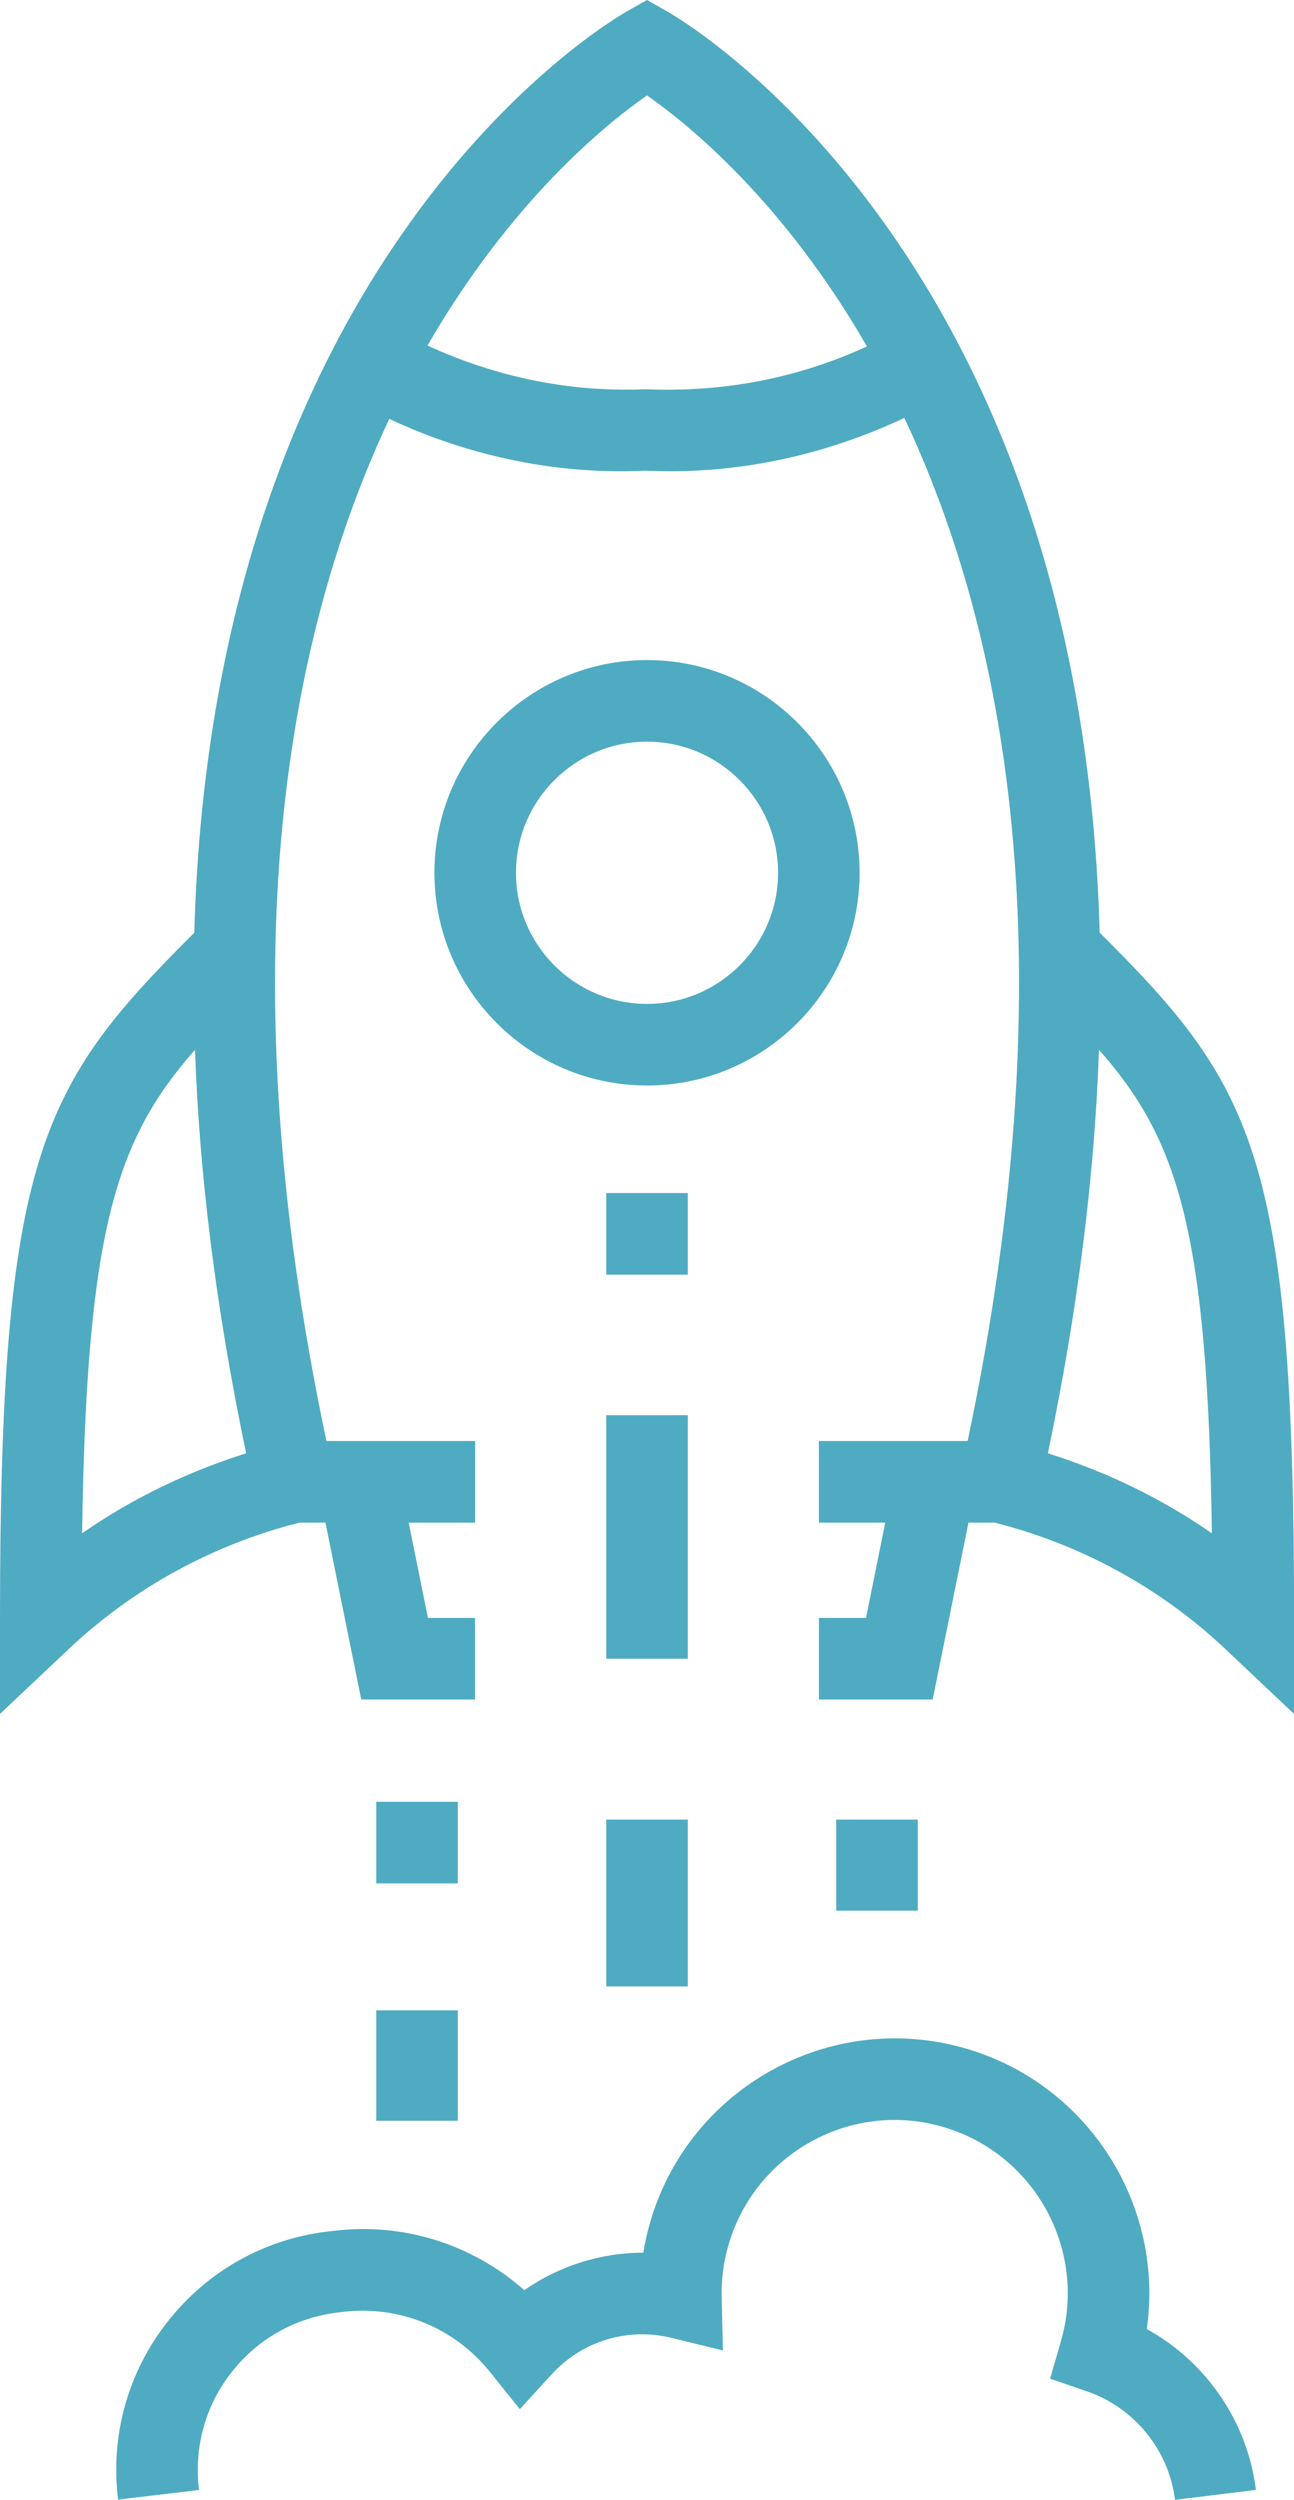 <?xml version="1.0" encoding="UTF-8"?><svg id="Layer_1" xmlns="http://www.w3.org/2000/svg" viewBox="0 0 31.737 61.272"><defs><style>.cls-1{fill:#4fabc2;}</style></defs><path class="cls-1" d="M21.083,21.393c0-2.875-2.339-5.214-5.214-5.214s-5.214,2.339-5.214,5.214,2.339,5.214,5.214,5.214,5.214-2.339,5.214-5.214ZM15.869,24.607c-1.772,0-3.214-1.442-3.214-3.214s1.442-3.214,3.214-3.214,3.214,1.442,3.214,3.214-1.442,3.214-3.214,3.214Z"/><rect class="cls-1" x="14.869" y="34.688" width="2" height="5.97"/><rect class="cls-1" x="14.869" y="29.243" width="2" height="2"/><path class="cls-1" d="M26.971,22.862C26.511,6.281,16.868.567,16.362.28l-.494-.28-.494.28c-.505.287-10.149,6.001-10.609,22.583C.998,26.61,0,28.317,0,39.692v2.318l1.687-1.591c1.587-1.498,3.544-2.564,5.66-3.098h.635l.878,4.336h2.791v-2h-1.155l-.473-2.336h1.631v-2h-3.648c-2.504-11.858-.903-19.865,1.542-25.054,1.984.932,4.157,1.372,6.276,1.27.206.009.411.014.616.014,1.991,0,3.942-.463,5.74-1.307,2.451,5.189,4.06,13.202,1.552,25.077h-3.648v2h1.628l-.472,2.336h-1.155v2h2.79l.878-4.336h.639c2.117.533,4.073,1.6,5.66,3.098l1.687,1.592v-2.319c0-11.376-.998-13.083-4.766-16.83ZM4.783,25.731c.103,2.976.495,6.266,1.254,9.891-1.432.451-2.792,1.105-4.023,1.961.106-7.473.843-9.66,2.769-11.852ZM15.823,9.54c-1.85.081-3.668-.302-5.338-1.07,2.05-3.548,4.374-5.428,5.383-6.131,1.013.705,3.343,2.592,5.395,6.152-1.671.77-3.507,1.134-5.441,1.049ZM25.7,35.622c.759-3.626,1.151-6.916,1.254-9.892,1.927,2.193,2.663,4.38,2.769,11.854-1.23-.856-2.591-1.511-4.023-1.962Z"/><path class="cls-1" d="M28.127,57.084c.432-3.028-1.426-6-4.448-6.875-3.307-.957-6.777.957-7.734,4.264-.071.245-.127.493-.167.743-1.005-.004-2.064.316-2.917.92-1.281-1.132-2.979-1.668-4.696-1.453-1.566.154-2.978.91-3.977,2.127-.998,1.218-1.462,2.75-1.308,4.312l.016.146,1.986-.236-.012-.103c-.102-1.034.204-2.047.864-2.851.659-.804,1.592-1.303,2.652-1.408,1.393-.174,2.754.376,3.633,1.472l.731.909.787-.86c.74-.809,1.86-1.148,2.925-.889l1.269.31-.031-1.305c-.011-.432.045-.861.166-1.277.649-2.248,3.009-3.555,5.257-2.898,2.249.65,3.549,3.009,2.897,5.257l-.265.916.902.309c1.163.398,2.012,1.442,2.162,2.66l1.984-.244c-.206-1.673-1.225-3.144-2.678-3.944Z"/><rect class="cls-1" x="14.869" y="44.6" width="2" height="4.09"/><rect class="cls-1" x="9.229" y="44.164" width="2" height="2"/><rect class="cls-1" x="9.229" y="49.275" width="2" height="2.707"/><rect class="cls-1" x="20.509" y="44.6" width="2" height="2.232"/></svg>